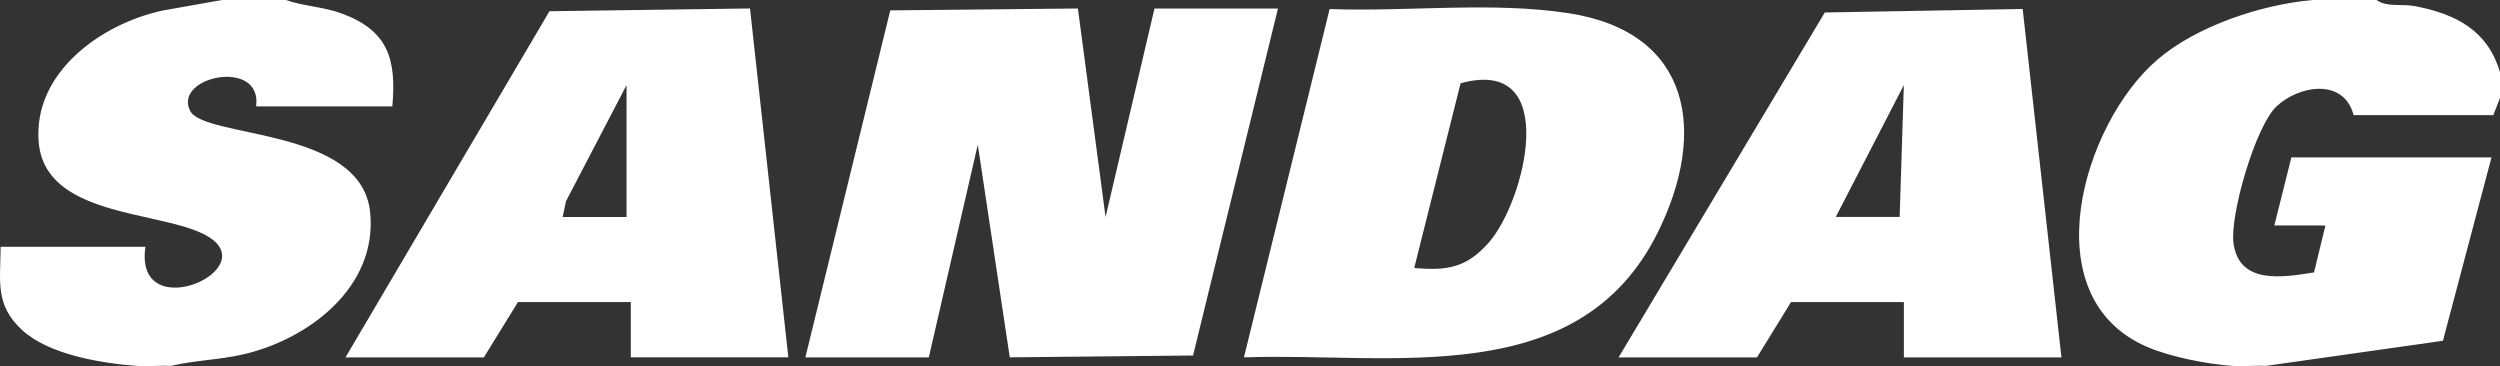 <svg id="Layer_1" xmlns="http://www.w3.org/2000/svg" viewBox="0 0 95.752 14.025"><rect x="0" y="0" width="95.752" height="14.025" fill="#333333" stroke="none"/><defs><style>.cls-1{fill:#fff}</style></defs><path class="cls-1" d="M91.023 0c.394.287.971.138 1.476.236 1.563.302 2.785.927 3.253 2.534v.978l-.256.662h-5.351c-.363-1.417-2.076-1.16-2.953-.335-.808.76-1.781 4.144-1.65 5.216.2 1.62 1.882 1.336 3.087 1.142l.437-1.796-1.957-.002.652-2.606h7.665l-1.86 7.023-6.784.962c-.43-.024-.876.034-1.304 0-.96-.077-2.34-.336-3.26-.736-4.394-1.91-2.46-8.527.41-10.992C84.138.992 86.609.175 88.577 0h2.447ZM10.95 0c.71.249 1.432.251 2.165.526 1.76.66 2.07 1.75 1.912 3.548H9.81c.242-1.864-3.177-1.15-2.532.163.53 1.08 6.55.614 6.897 3.876.306 2.882-2.369 4.897-4.883 5.465-.926.21-1.834.22-2.744.436-.43-.022-.876.032-1.305 0-1.362-.101-3.382-.428-4.406-1.382-1.042-.971-.818-1.871-.812-3.18h5.545c-.458 3.15 4.82.783 2.209-.497-1.8-.883-6.047-.68-6.295-3.496C1.248 2.782 3.886.907 6.22.406L8.504 0h2.446ZM30.846 13.688 34.098.398l7.186-.073 1.06 7.987L44.218.326h4.729l-3.252 13.29-7.02.07L37.45 5.54l-1.876 8.149h-4.729zM47.644 13.687 50.926.347c2.98.109 6.237-.296 9.173.162 4.702.733 5.295 4.57 3.392 8.4-3.032 6.103-10.214 4.577-15.847 4.778Zm6.523-3.423c1.265.112 2.006-.01 2.855-.974 1.393-1.581 2.794-7.172-1.08-6.1l-1.776 7.074ZM61.994 13.688 69.892.478 77.47.344l1.485 13.344H72.92V11.57h-4.322l-1.305 2.118h-5.3ZM72.758 8.31l.161-5.05-2.608 5.05h2.447ZM13.233 13.688 21.045.43l7.681-.106 1.468 13.363H24.16V11.57h-4.322l-1.305 2.118h-5.3ZM23.997 8.31V3.26l-2.319 4.446-.128.606h2.447Z"/></svg>
